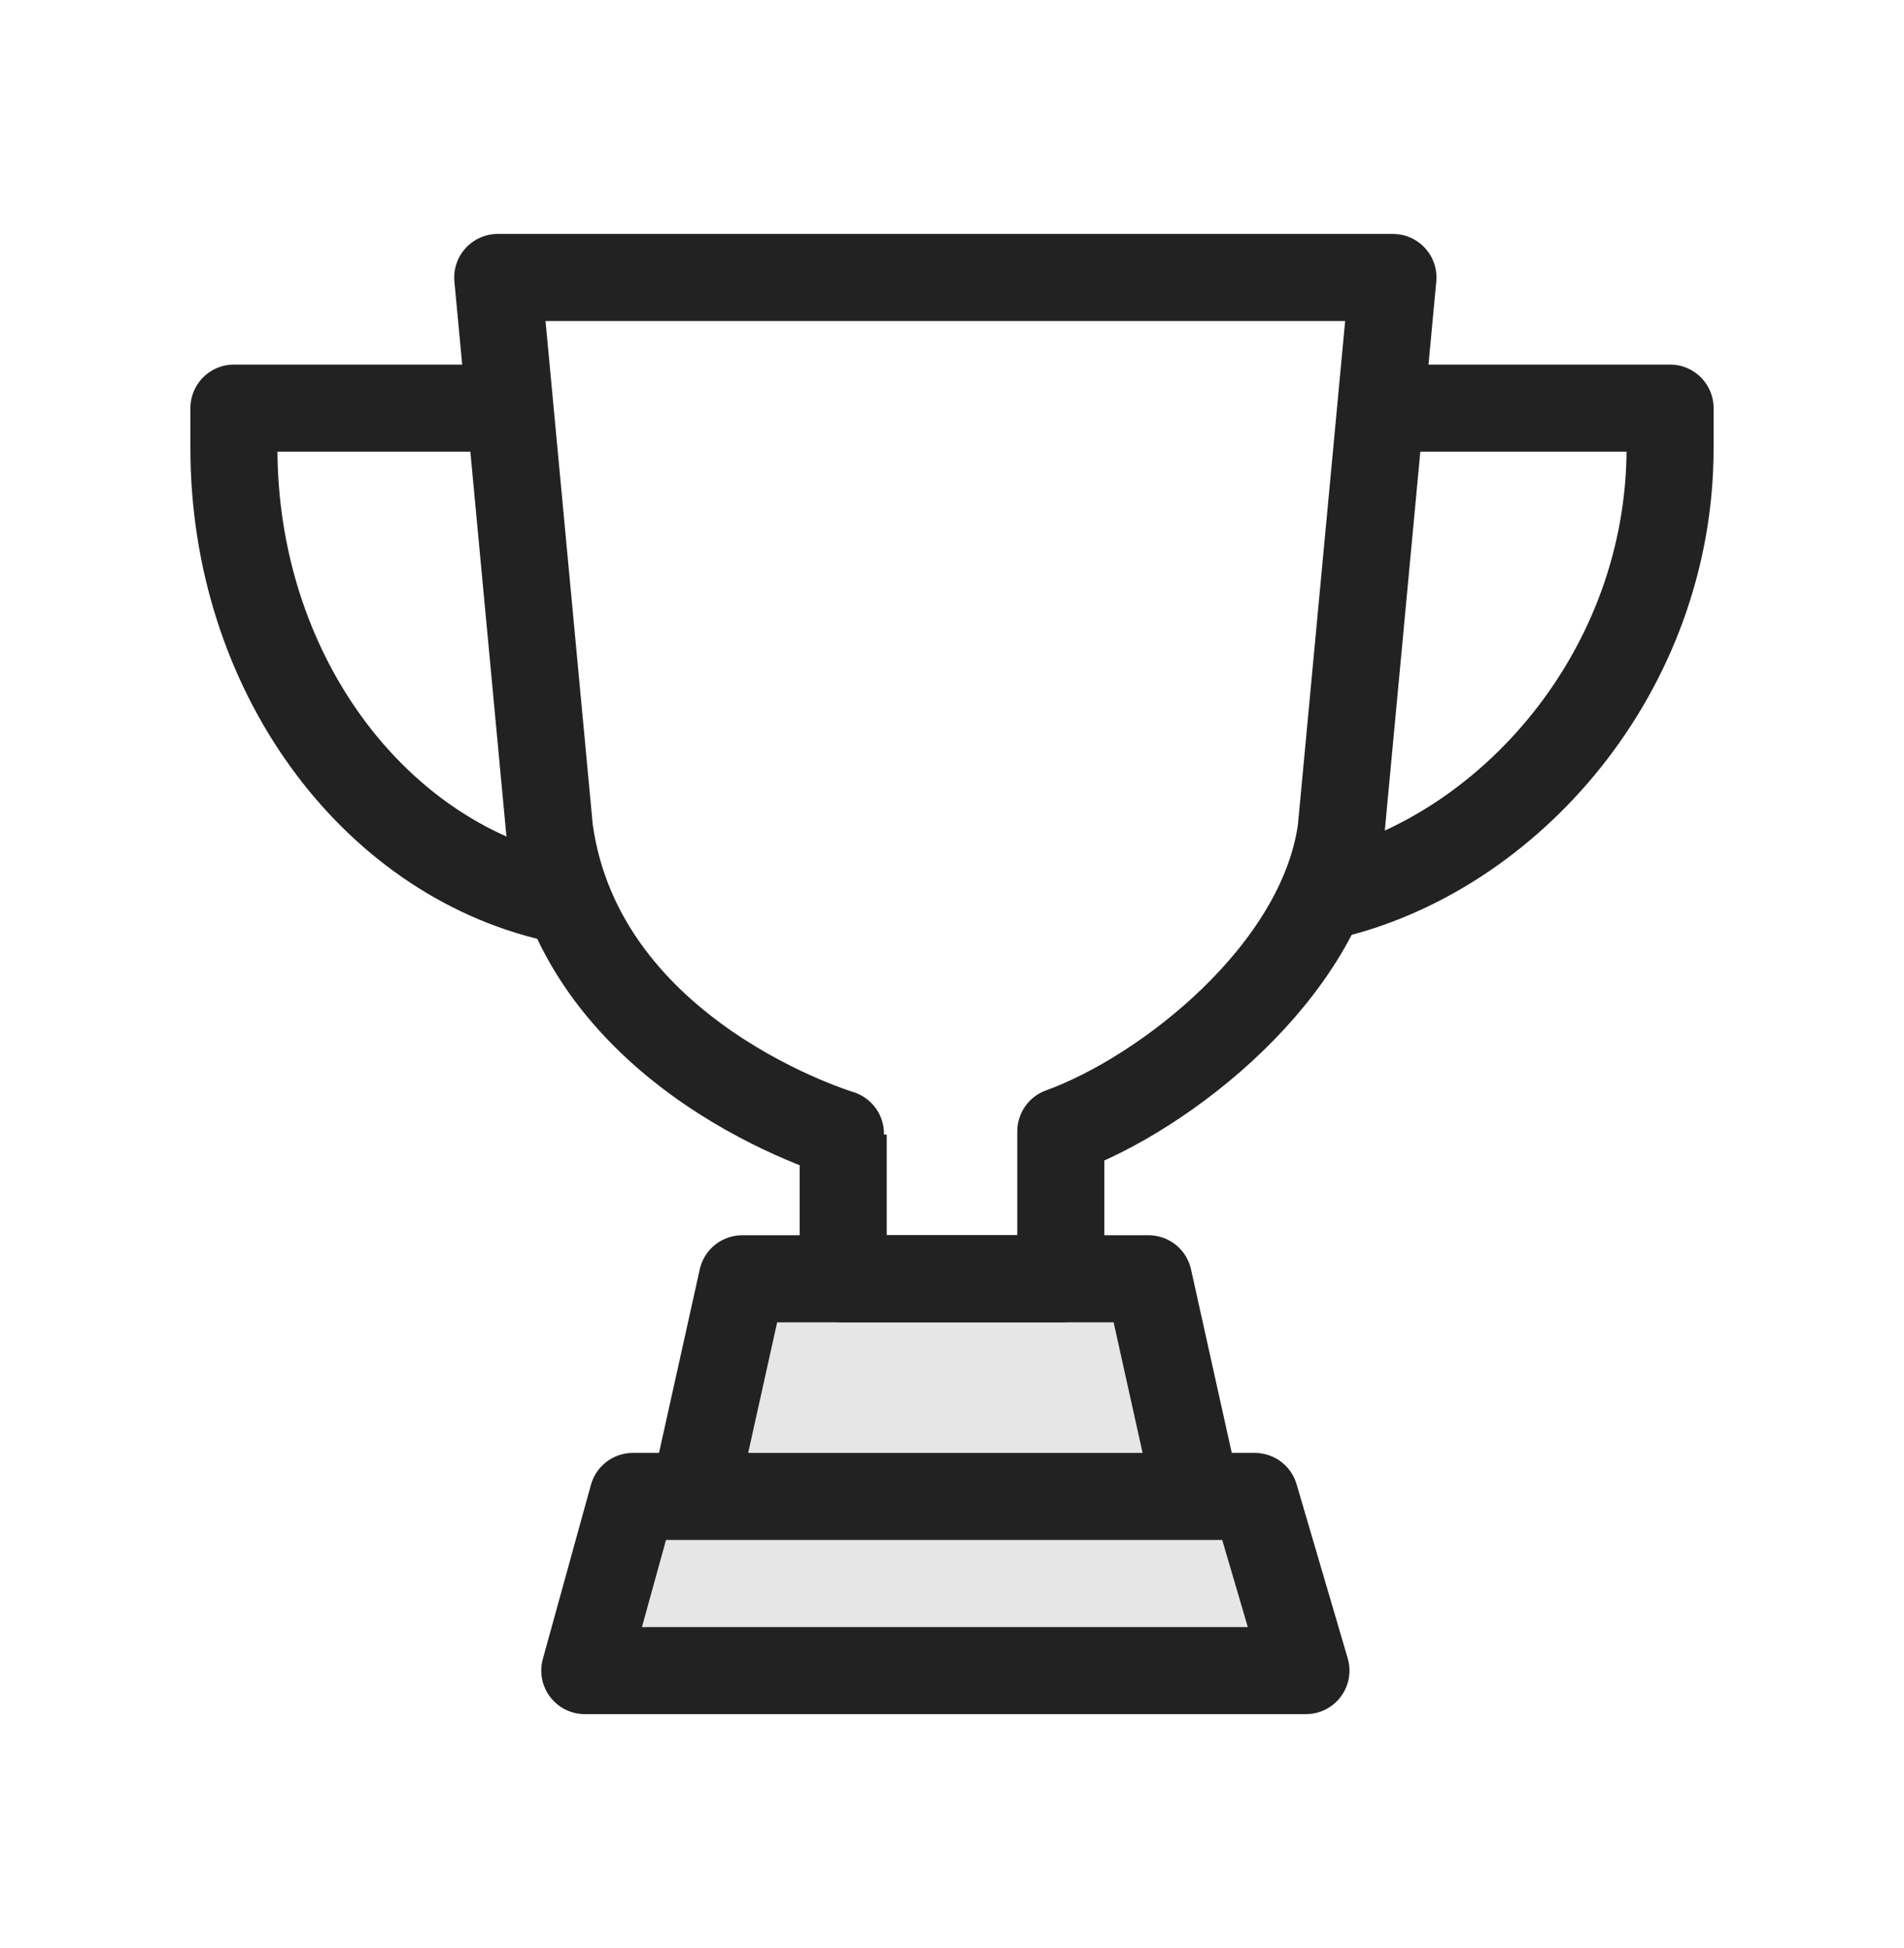 <?xml version="1.0" encoding="utf-8"?>
<!-- Generator: Adobe Illustrator 16.0.0, SVG Export Plug-In . SVG Version: 6.00 Build 0)  -->
<!DOCTYPE svg PUBLIC "-//W3C//DTD SVG 1.1//EN" "http://www.w3.org/Graphics/SVG/1.1/DTD/svg11.dtd">
<svg version="1.1" id="icon" xmlns="http://www.w3.org/2000/svg" xmlns:xlink="http://www.w3.org/1999/xlink" x="0px" y="0px"
	 width="43.75px" height="44.75px" viewBox="0 0 43.75 44.75" enable-background="new 0 0 43.75 44.75" xml:space="preserve">
<g display="none">
	<path display="inline" fill="none" stroke="#222222" stroke-width="2" stroke-linejoin="round" stroke-miterlimit="10" d="
		M35.375,22.375c0-1.246-0.183-2.448-0.499-3.594l2.999-2.185l-2.996-5.189l-3.384,1.503c-1.687-1.714-3.831-2.968-6.231-3.589
		L24.871,5.63h-5.992l-0.393,3.691c-2.4,0.621-4.544,1.874-6.231,3.589l-3.385-1.503l-2.996,5.189l2.999,2.185
		c-0.316,1.146-0.499,2.348-0.499,3.594s0.183,2.448,0.499,3.594l-2.999,2.185l2.996,5.188l3.385-1.502
		c1.687,1.715,3.831,2.968,6.231,3.589l0.393,3.691h5.992l0.393-3.691c2.4-0.621,4.544-1.875,6.231-3.589l3.384,1.502l2.996-5.188
		l-2.999-2.185C35.192,24.823,35.375,23.621,35.375,22.375z"/>
	<g display="inline">
		<path fill="#E6E6E6" stroke="#222222" stroke-width="2" stroke-linejoin="round" stroke-miterlimit="10" d="M29.734,18.805
			c0,0,1.512,4.419,0.468,7.279c-0.954,2.613-2.453,2.891-3.976,2.336c-1.522-0.556-2.491-1.733-1.538-4.348
			C25.859,20.867,29.62,18.879,29.734,18.805z"/>
	</g>
	<path display="inline" fill="none" stroke="#222222" stroke-width="2" stroke-linejoin="round" stroke-miterlimit="10" d="
		M26.16,28.048c-1.225,1.01-2.794,1.616-4.505,1.616c-3.913,0-7.085-3.172-7.085-7.086c0-3.913,3.172-7.085,7.085-7.085"/>
</g>
<g display="none">
	<g display="inline">
		<g>
			<path fill="none" stroke="#222222" stroke-width="2" stroke-linejoin="round" stroke-miterlimit="10" d="M18.611,36.093
				c0,1.812,1.461,3.282,3.264,3.282s3.264-1.47,3.264-3.282"/>
			<path fill="none" stroke="#222222" stroke-width="2" stroke-linejoin="round" stroke-miterlimit="10" d="M28.119,28.813V27.54
				c3.425-2.099,5.649-5.878,5.649-10.207c0-6.604-5.325-11.958-11.894-11.958S9.981,10.729,9.981,17.333
				c0,4.328,2.225,8.107,5.649,10.207v1.272"/>
		</g>
		<g>
			<g>
				<path fill="#E6E6E6" stroke="#222222" stroke-width="2" stroke-linejoin="round" stroke-miterlimit="10" d="M14.095,17.039
					c0,0,0.154,3.382,2.694,5.112c1.753,1.194,3.852,1.156,4.688-0.085c0.836-1.241,0.093-3.215-1.66-4.408
					C17.247,15.908,14.777,16.94,14.095,17.039z"/>
			</g>
			<g>
				<path fill="#E6E6E6" stroke="#222222" stroke-width="2" stroke-linejoin="round" stroke-miterlimit="10" d="M29.655,17.039
					c0,0-0.154,3.382-2.694,5.112c-1.753,1.194-3.852,1.156-4.688-0.085c-0.836-1.241-0.093-3.215,1.66-4.408
					C26.503,15.908,28.973,16.94,29.655,17.039z"/>
			</g>
			
				<line fill="none" stroke="#222222" stroke-width="2" stroke-linejoin="round" stroke-miterlimit="10" x1="21.875" y1="21.313" x2="21.875" y2="29.813"/>
		</g>
	</g>
	<path display="inline" fill="#E6E6E6" stroke="#222222" stroke-width="2" stroke-linejoin="round" stroke-miterlimit="10" d="
		M28.813,36.188H14.938c-0.828,0-1.5-0.671-1.5-1.5v-3.375c0-0.829,0.672-1.5,1.5-1.5h13.875c0.828,0,1.5,0.671,1.5,1.5v3.375
		C30.313,35.516,29.641,36.188,28.813,36.188z"/>
</g>
<g display="none">
	
		<polyline display="inline" fill="none" stroke="#222222" stroke-width="2" stroke-linejoin="round" stroke-miterlimit="10" points="
		29.375,24.375 33.375,24.375 33.375,38.375 	"/>
	<polygon display="inline" fill="none" stroke="#222222" stroke-width="2" stroke-linejoin="round" stroke-miterlimit="10" points="
		37.875,38.375 25.875,38.375 25.875,18.375 31.875,6.375 37.875,18.375 	"/>
	
		<rect x="5.875" y="18.375" display="inline" fill="none" stroke="#222222" stroke-width="2" stroke-linejoin="round" stroke-miterlimit="10" width="20" height="20"/>
	
		<polygon display="inline" fill="#E6E6E6" stroke="#222222" stroke-width="2" stroke-linejoin="round" stroke-miterlimit="10" points="
		25.875,18.375 5.875,18.375 10.875,6.375 31.875,6.375 	"/>
	
		<line display="inline" fill="none" stroke="#222222" stroke-width="2" stroke-linejoin="round" stroke-miterlimit="10" x1="10.875" y1="23.375" x2="10.875" y2="27.375"/>
	
		<line display="inline" fill="none" stroke="#222222" stroke-width="2" stroke-linejoin="round" stroke-miterlimit="10" x1="15.875" y1="23.375" x2="15.875" y2="27.375"/>
	
		<line display="inline" fill="none" stroke="#222222" stroke-width="2" stroke-linejoin="round" stroke-miterlimit="10" x1="20.875" y1="23.375" x2="20.875" y2="27.375"/>
</g>
<g display="none">
	<path display="inline" fill="none" stroke="#1C1C1C" stroke-width="2" stroke-linejoin="round" stroke-miterlimit="10" d="
		M28.709,30.996c3.563,0.71,5.928,1.958,5.928,3.379c0,2.209-5.714,4-12.762,4s-12.762-1.791-12.762-4
		c0-1.365,2.183-2.571,5.516-3.293"/>
	<g display="inline">
		<path fill="#E6E6E6" stroke="#1C1C1C" stroke-width="2" stroke-linejoin="round" stroke-miterlimit="10" d="M21.708,33.019
			c0.064,0.041,0.058,0.022,0-0.041C21.649,33.041,21.644,33.06,21.708,33.019z"/>
		<path fill="#E6E6E6" stroke="#1C1C1C" stroke-width="2" stroke-linejoin="round" stroke-miterlimit="10" d="M21.708,6.375
			c-5.522,0-10,4.565-10,10.196c0,1.89,0.303,2.916,0.802,4.527c1.482,4.785,8.576,11.192,9.198,11.879
			c0.623-0.688,7.707-7.088,9.191-11.855c0.504-1.617,0.809-2.652,0.809-4.551C31.708,10.94,27.231,6.375,21.708,6.375z
			 M21.708,21.044c-2.761,0-5-2.239-5-5c0-2.762,2.239-5,5-5c2.762,0,5,2.238,5,5C26.708,18.805,24.47,21.044,21.708,21.044z"/>
	</g>
</g>
<g>
	<polygon fill="#E6E6E6" stroke="#222222" stroke-width="2" stroke-linejoin="round" stroke-miterlimit="10" points="17.055,29.375 
		26.391,29.375 27.723,35.375 15.723,35.375 	"/>
	<polygon fill="#E6E6E6" stroke="#222222" stroke-width="2" stroke-linejoin="round" stroke-miterlimit="10" points="14.542,34.375 
		28.833,34.375 30.008,38.375 13.437,38.375 	"/>
	<path fill="none" stroke="#222222" stroke-width="2" stroke-linejoin="round" stroke-miterlimit="10" d="M12.724,20.628
		c-4.19-0.961-7.349-5.222-7.349-10.333v-0.92h6"/>
	<path fill="none" stroke="#222222" stroke-width="2" stroke-linejoin="round" stroke-miterlimit="10" d="M30.5,20.583
		c4.19-0.96,7.875-5.177,7.875-10.288v-0.92h-6"/>
	<path fill="none" stroke="#222222" stroke-width="2" stroke-linejoin="round" stroke-miterlimit="10" d="M11.437,6.375l1.19,12.687
		c0.73,5.253,6.775,7.008,6.748,6.999v3.314h5v-3.387c2.389-0.863,5.989-3.662,6.442-6.927l1.19-12.687H11.437z"/>
</g>
</svg>
